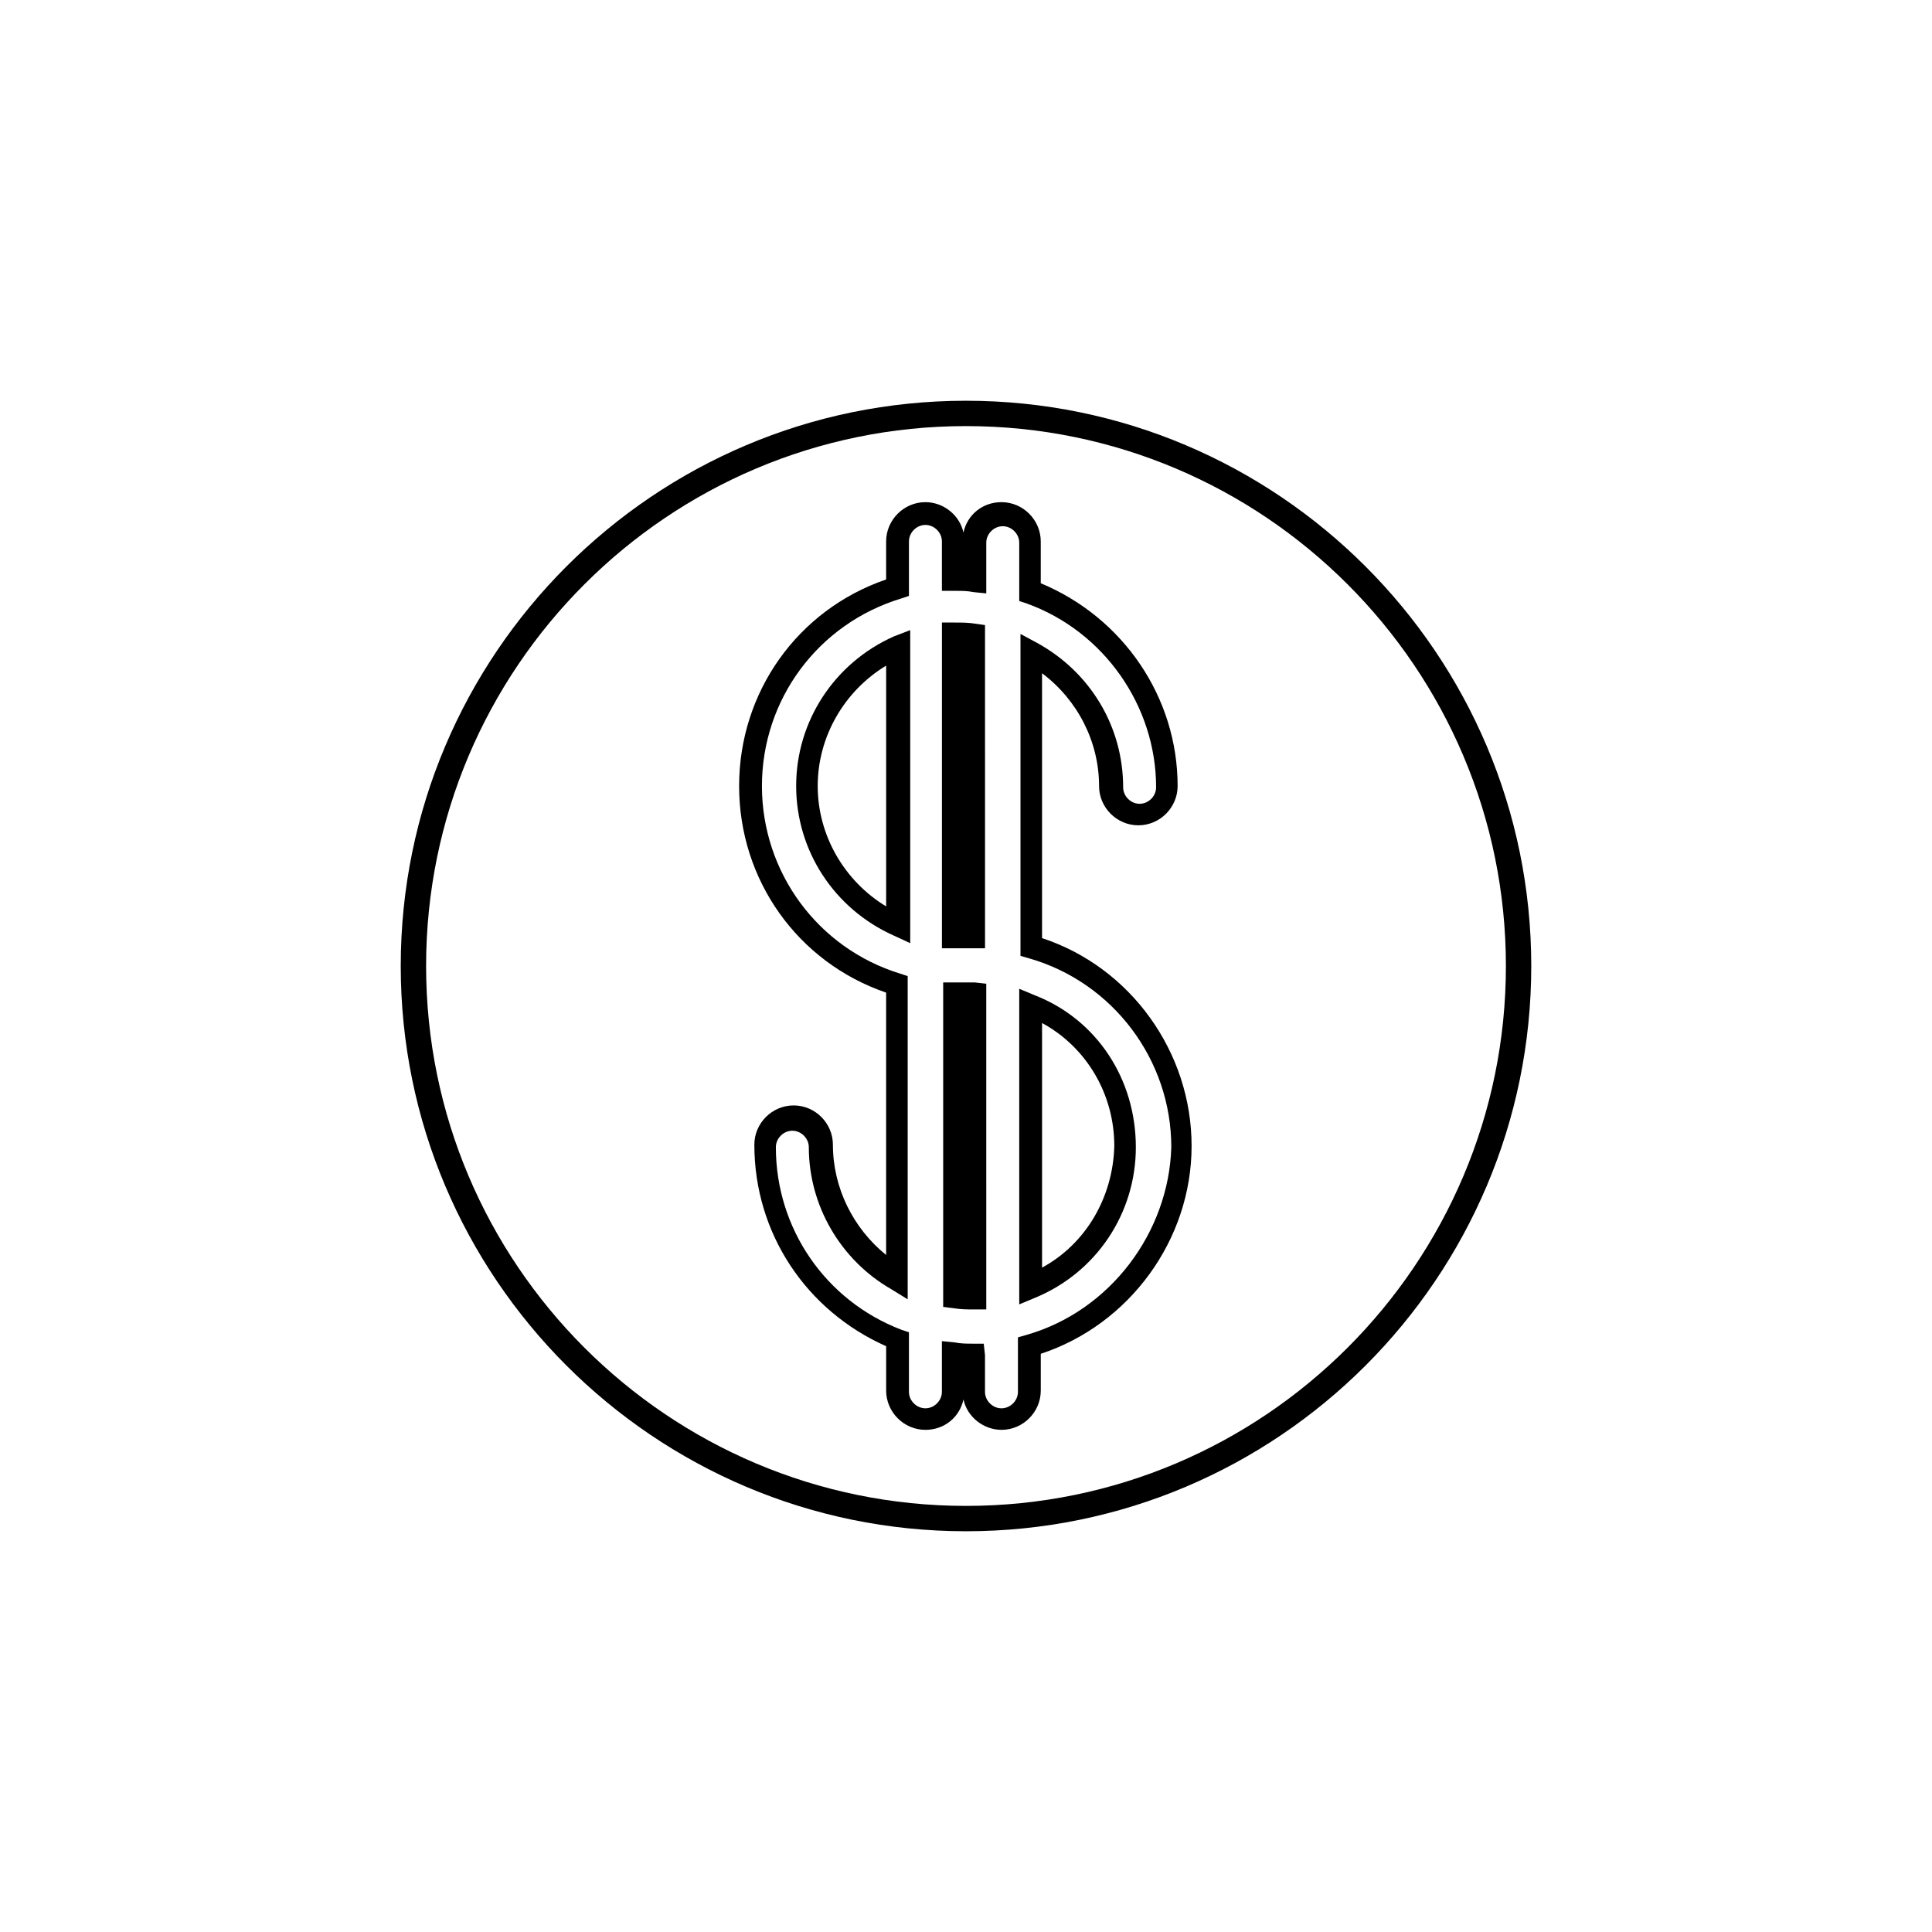 <?xml version="1.0" encoding="UTF-8"?>
<!-- Uploaded to: ICON Repo, www.svgrepo.com, Generator: ICON Repo Mixer Tools -->
<svg fill="#000000" width="800px" height="800px" version="1.1" viewBox="144 144 512 512" xmlns="http://www.w3.org/2000/svg">
 <g>
  <path d="m400 250.2c-82.625 0-149.8 67.176-149.8 149.8s67.176 149.8 149.8 149.8 149.8-67.176 149.8-149.8c-0.004-82.625-67.176-149.8-149.8-149.8zm0 292.88c-78.93 0-143.08-64.152-143.08-143.08s64.152-143.08 143.08-143.08 143.08 64.152 143.08 143.08-64.152 143.08-143.08 143.08z"/>
  <path d="m420.15 392.61v-70.199c9.406 7.055 15.113 18.137 15.113 29.895 0 5.711 4.703 10.41 10.41 10.41 5.711 0 10.41-4.703 10.41-10.41 0-23.512-14.441-44.672-36.273-53.738v-11.082c0-5.711-4.703-10.41-10.41-10.41-5.039 0-9.07 3.359-10.078 8.062-1.008-4.703-5.375-8.062-10.078-8.062-5.711 0-10.41 4.703-10.41 10.41v10.078c-23.512 8.062-38.961 29.895-38.961 54.746 0 24.855 15.449 46.688 38.961 54.746v69.527c-8.734-7.055-14.105-17.801-14.105-29.223 0-5.711-4.703-10.41-10.41-10.41-5.711 0-10.41 4.703-10.41 10.41 0 23.512 13.77 44 34.93 53.402v11.754c0 5.711 4.703 10.41 10.41 10.41 5.039 0 9.07-3.359 10.078-8.062 1.008 4.703 5.375 8.062 10.078 8.062 5.711 0 10.41-4.703 10.41-10.41v-9.742c23.512-7.727 39.969-30.23 39.969-55.082 0-24.855-16.125-47.355-39.633-55.082zm-4.031 105.13-2.352 0.672v14.441c0 2.352-2.016 4.367-4.367 4.367-2.352 0-4.367-2.016-4.367-4.367v-9.742l-0.336-3.023h-3.023c-1.344 0-3.023 0-4.703-0.336l-3.359-0.336v13.434c0 2.352-2.016 4.367-4.367 4.367-2.352 0-4.367-2.016-4.367-4.367v-15.785l-2.016-0.672c-20.152-7.727-33.25-26.871-33.25-48.367 0-2.352 2.016-4.367 4.367-4.367 2.352 0 4.367 2.016 4.367 4.367 0 15.449 8.398 29.895 21.832 37.617l4.367 2.688v-85.645l-2.016-0.672c-21.832-6.719-36.609-26.871-36.609-49.711 0-22.836 14.781-42.988 36.945-49.707l2.016-0.672v-14.441c0-2.352 2.016-4.367 4.367-4.367s4.367 2.016 4.367 4.367v13.098l3.023 0.004h1.008c1.344 0 2.688 0 4.367 0.336l3.359 0.336v-13.434c0-2.352 2.016-4.367 4.367-4.367 2.352 0 4.367 2.016 4.367 4.367v15.449l2.016 0.672c20.488 7.391 34.258 27.207 34.258 48.703 0 2.352-2.016 4.367-4.367 4.367s-4.367-2.016-4.367-4.367c0-16.121-8.734-30.562-22.84-38.289l-4.367-2.352v85.312l2.352 0.672c22.168 6.383 37.617 26.871 37.617 50.047-0.672 22.496-16.121 43.32-38.289 49.703z"/>
  <path d="m354.99 352.3c0 17.129 10.078 32.578 25.863 39.633l4.367 2.016-0.004-82.961-4.363 1.68c-15.789 7.055-25.863 22.504-25.863 39.633zm23.848 31.906c-11.082-6.719-18.137-18.809-18.137-31.906 0-13.098 7.055-25.191 18.137-31.906z"/>
  <path d="m418.14 407.72-4.031-1.68v83.633l4.031-1.68c16.457-6.719 26.871-22.504 26.871-39.969-0.004-18.137-10.414-33.922-26.871-40.305zm2.016 72.215v-64.824c11.754 6.383 19.145 18.809 19.145 32.578-0.336 13.438-7.391 25.863-19.145 32.246z"/>
  <path d="m402.35 404.36h-4.367-0.336-3.695v85.984l2.688 0.336c2.016 0.336 3.695 0.336 5.375 0.336h3.359l-0.004-83.633v-2.688z"/>
  <path d="m396.98 308.98h-3.359v86.32h3.359 1.008 7.055l-0.004-85.648-2.352-0.336c-2.012-0.336-3.691-0.336-5.707-0.336z"/>
 </g>
</svg>